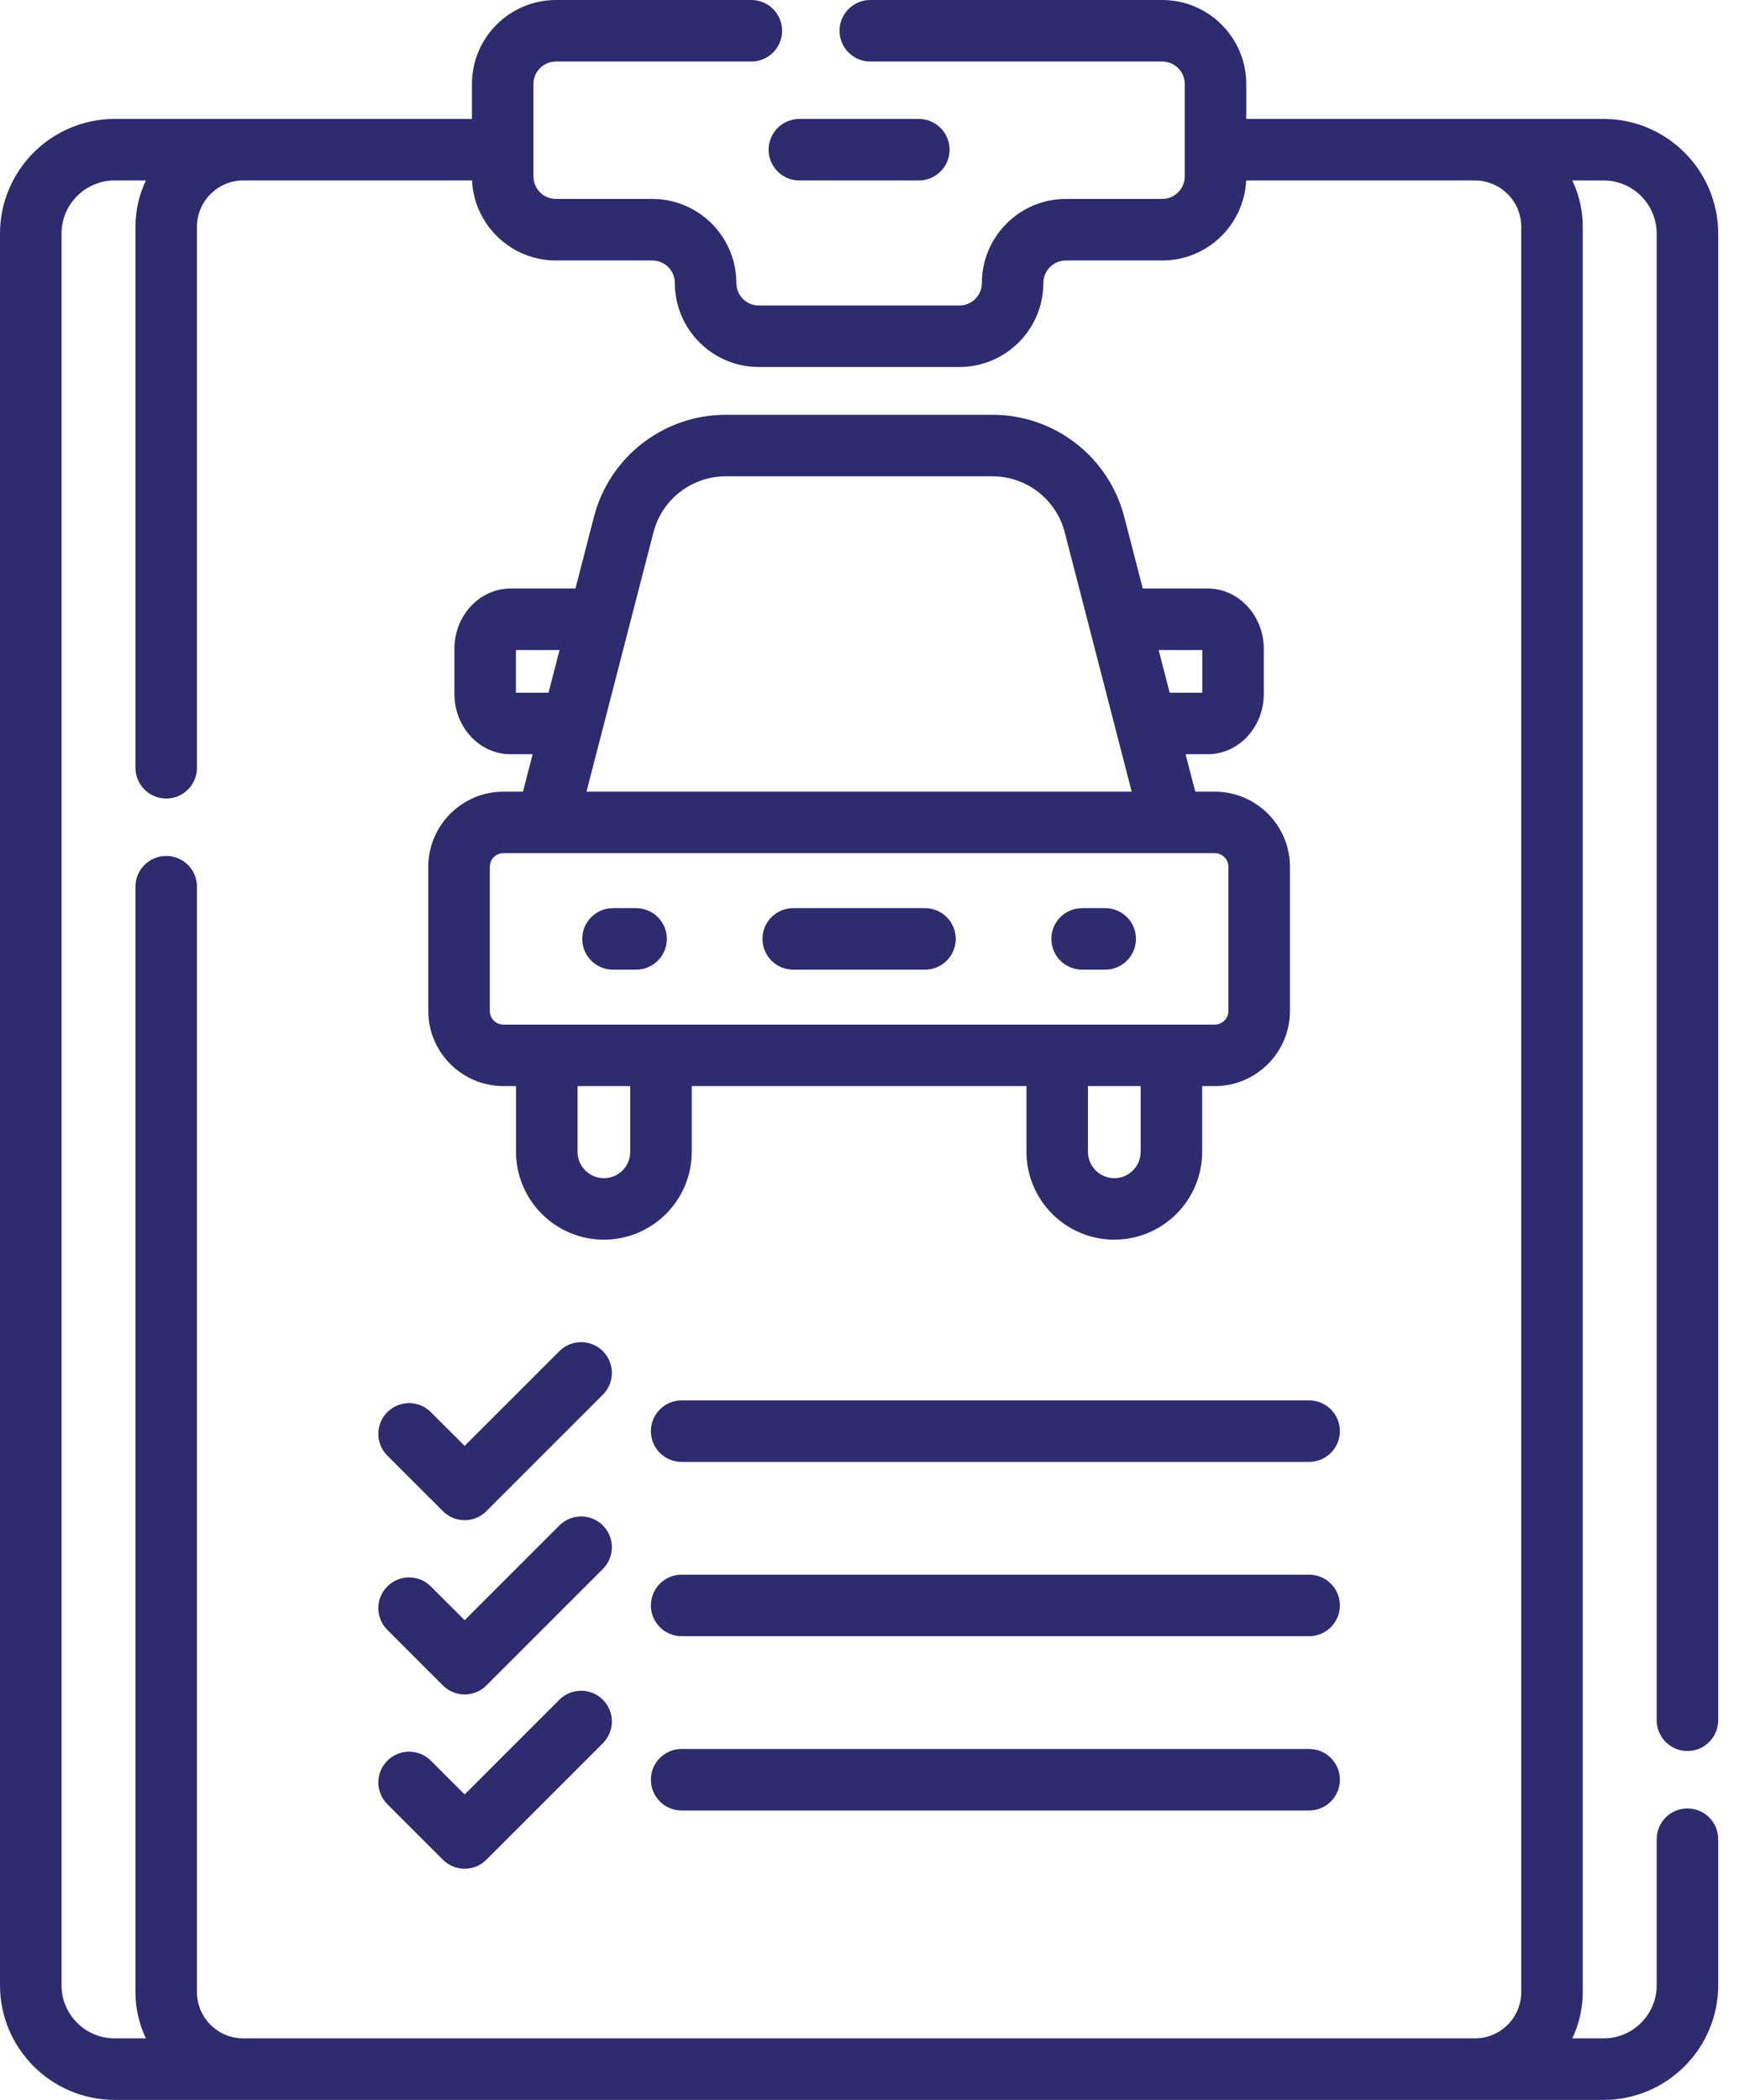 <svg width="53" height="64" viewBox="0 0 53 64" fill="none" xmlns="http://www.w3.org/2000/svg">
<path d="M51.429 53.367C51.947 53.367 52.366 52.947 52.366 52.429V7.12C52.366 5.193 50.798 3.625 48.871 3.625H37.983V2.561C37.983 1.149 36.834 0 35.422 0H26.524C26.006 0 25.587 0.42 25.587 0.938C25.587 1.455 26.006 1.875 26.524 1.875H35.422C35.8 1.875 36.108 2.183 36.108 2.561V5.377C36.108 5.755 35.8 6.063 35.422 6.063H32.486C31.074 6.063 29.925 7.212 29.925 8.625C29.925 9.003 29.617 9.311 29.238 9.311H23.128C22.75 9.311 22.442 9.003 22.442 8.625C22.442 7.212 21.293 6.063 19.881 6.063H16.945C16.566 6.063 16.258 5.755 16.258 5.377V2.561C16.258 2.183 16.566 1.875 16.945 1.875H22.899C23.417 1.875 23.837 1.455 23.837 0.938C23.837 0.42 23.417 0 22.899 0H16.945C15.532 0 14.383 1.149 14.383 2.561V3.625H3.495C1.568 3.625 0 5.193 0 7.12V60.505C0 62.432 1.568 64 3.495 64H48.872C50.799 64 52.366 62.432 52.366 60.505V56.054C52.366 55.536 51.947 55.117 51.429 55.117C50.911 55.117 50.491 55.536 50.491 56.054V60.505C50.491 61.398 49.765 62.125 48.872 62.125H47.919C48.124 61.697 48.238 61.218 48.238 60.713V6.912C48.238 6.407 48.124 5.928 47.919 5.5H48.872C49.765 5.5 50.491 6.227 50.491 7.12V52.429C50.491 52.947 50.911 53.367 51.429 53.367ZM46.363 6.912V60.713C46.363 61.492 45.73 62.125 44.951 62.125H7.415C6.636 62.125 6.003 61.492 6.003 60.713V27.025C6.003 26.507 5.583 26.087 5.066 26.087C4.548 26.087 4.128 26.507 4.128 27.025V60.713C4.128 61.218 4.243 61.697 4.447 62.125H3.495C2.602 62.125 1.875 61.398 1.875 60.505V7.12C1.875 6.227 2.602 5.5 3.495 5.5H4.447C4.243 5.928 4.128 6.407 4.128 6.912V23.4C4.128 23.918 4.548 24.337 5.066 24.337C5.583 24.337 6.003 23.918 6.003 23.4V6.912C6.003 6.134 6.636 5.5 7.415 5.5H14.386C14.45 6.856 15.573 7.939 16.944 7.939H19.88C20.259 7.939 20.567 8.246 20.567 8.625C20.567 10.037 21.715 11.186 23.128 11.186H29.238C30.65 11.186 31.799 10.037 31.799 8.625C31.799 8.246 32.107 7.939 32.486 7.939H35.422C36.793 7.939 37.916 6.856 37.98 5.5H44.951C45.73 5.5 46.363 6.134 46.363 6.912Z" fill="#2E2B6F"/>
<path d="M19.837 43.618C19.837 44.136 20.256 44.555 20.774 44.555H39.898C40.416 44.555 40.836 44.136 40.836 43.618C40.836 43.1 40.416 42.68 39.898 42.68H20.774C20.256 42.68 19.837 43.1 19.837 43.618Z" fill="#2E2B6F"/>
<path d="M17.048 41.18L14.161 44.067L13.131 43.038C12.765 42.672 12.171 42.672 11.805 43.038C11.439 43.404 11.439 43.998 11.805 44.364L13.498 46.056C13.681 46.239 13.921 46.331 14.161 46.331C14.401 46.331 14.641 46.239 14.824 46.056L18.374 42.506C18.74 42.139 18.74 41.546 18.374 41.18C18.008 40.814 17.414 40.814 17.048 41.18Z" fill="#2E2B6F"/>
<path d="M39.898 47.992H20.774C20.256 47.992 19.837 48.412 19.837 48.93C19.837 49.448 20.256 49.867 20.774 49.867H39.898C40.416 49.867 40.836 49.448 40.836 48.93C40.836 48.412 40.416 47.992 39.898 47.992Z" fill="#2E2B6F"/>
<path d="M17.048 46.492L14.161 49.379L13.131 48.35C12.765 47.984 12.171 47.983 11.805 48.35C11.439 48.716 11.439 49.309 11.805 49.675L13.498 51.368C13.681 51.551 13.921 51.643 14.161 51.643C14.401 51.643 14.641 51.551 14.824 51.368L18.374 47.818C18.74 47.452 18.74 46.858 18.374 46.492C18.008 46.126 17.414 46.126 17.048 46.492Z" fill="#2E2B6F"/>
<path d="M39.898 53.304H20.774C20.256 53.304 19.837 53.724 19.837 54.242C19.837 54.76 20.256 55.179 20.774 55.179H39.898C40.416 55.179 40.836 54.76 40.836 54.242C40.836 53.724 40.416 53.304 39.898 53.304Z" fill="#2E2B6F"/>
<path d="M17.048 51.804L14.161 54.691L13.131 53.661C12.765 53.295 12.171 53.295 11.805 53.661C11.439 54.028 11.439 54.621 11.805 54.987L13.498 56.68C13.674 56.856 13.912 56.955 14.161 56.955C14.409 56.955 14.648 56.856 14.824 56.68L18.374 53.13C18.74 52.763 18.74 52.17 18.374 51.804C18.008 51.438 17.414 51.438 17.048 51.804Z" fill="#2E2B6F"/>
<path d="M23.425 4.563C23.425 5.081 23.845 5.5 24.363 5.5H28.003C28.521 5.5 28.941 5.081 28.941 4.563C28.941 4.045 28.521 3.625 28.003 3.625H24.363C23.845 3.625 23.425 4.045 23.425 4.563Z" fill="#2E2B6F"/>
<path d="M37.023 24.128H36.428L36.133 22.987H36.807C37.75 22.987 38.517 22.163 38.517 21.15V19.774C38.517 18.761 37.75 17.937 36.807 17.937H34.829L34.265 15.755C33.792 13.922 32.14 12.642 30.247 12.642H22.119C20.227 12.642 18.574 13.922 18.101 15.755L17.538 17.937H15.559C14.616 17.937 13.849 18.762 13.849 19.774V21.15C13.849 22.163 14.616 22.987 15.559 22.987H16.233L15.939 24.128H15.344C14.081 24.128 13.053 25.156 13.053 26.419V30.811C13.053 32.074 14.081 33.102 15.344 33.102H15.727V35.105C15.727 36.581 16.929 37.782 18.405 37.782C19.882 37.782 21.083 36.581 21.083 35.105V33.102H31.284V35.105C31.284 36.581 32.485 37.782 33.962 37.782C35.438 37.782 36.639 36.581 36.639 35.105V33.102H37.023C38.286 33.102 39.314 32.074 39.314 30.811V26.419C39.314 25.156 38.286 24.128 37.023 24.128ZM36.642 19.812V21.112H35.649L35.313 19.812H36.642ZM15.724 21.112V19.812H17.053L16.718 21.112H15.724ZM19.916 16.223C20.176 15.219 21.082 14.517 22.119 14.517H30.247C31.285 14.517 32.19 15.219 32.45 16.223C34.22 23.077 32.711 17.236 34.491 24.128H17.875L19.916 16.223ZM19.208 35.105C19.208 35.547 18.848 35.908 18.405 35.908C17.962 35.908 17.602 35.547 17.602 35.105V33.102H19.208V35.105ZM34.764 35.105C34.764 35.547 34.404 35.908 33.961 35.908C33.519 35.908 33.158 35.547 33.158 35.105V33.102H34.764V35.105ZM37.439 30.811C37.439 31.041 37.252 31.227 37.023 31.227H15.343C15.114 31.227 14.928 31.041 14.928 30.811V26.419C14.928 26.19 15.114 26.003 15.343 26.003H37.023C37.252 26.003 37.439 26.19 37.439 26.419V30.811Z" fill="#2E2B6F"/>
<path d="M28.191 27.678H24.175C23.658 27.678 23.238 28.097 23.238 28.615C23.238 29.133 23.658 29.553 24.175 29.553H28.191C28.709 29.553 29.128 29.133 29.128 28.615C29.128 28.097 28.709 27.678 28.191 27.678Z" fill="#2E2B6F"/>
<path d="M19.386 27.678H18.682C18.165 27.678 17.745 28.097 17.745 28.615C17.745 29.133 18.165 29.553 18.682 29.553H19.386C19.904 29.553 20.324 29.133 20.324 28.615C20.324 28.097 19.904 27.678 19.386 27.678Z" fill="#2E2B6F"/>
<path d="M33.684 27.678H32.98C32.462 27.678 32.042 28.097 32.042 28.615C32.042 29.133 32.462 29.553 32.98 29.553H33.684C34.202 29.553 34.621 29.133 34.621 28.615C34.621 28.097 34.202 27.678 33.684 27.678Z" fill="#2E2B6F"/>
</svg>
